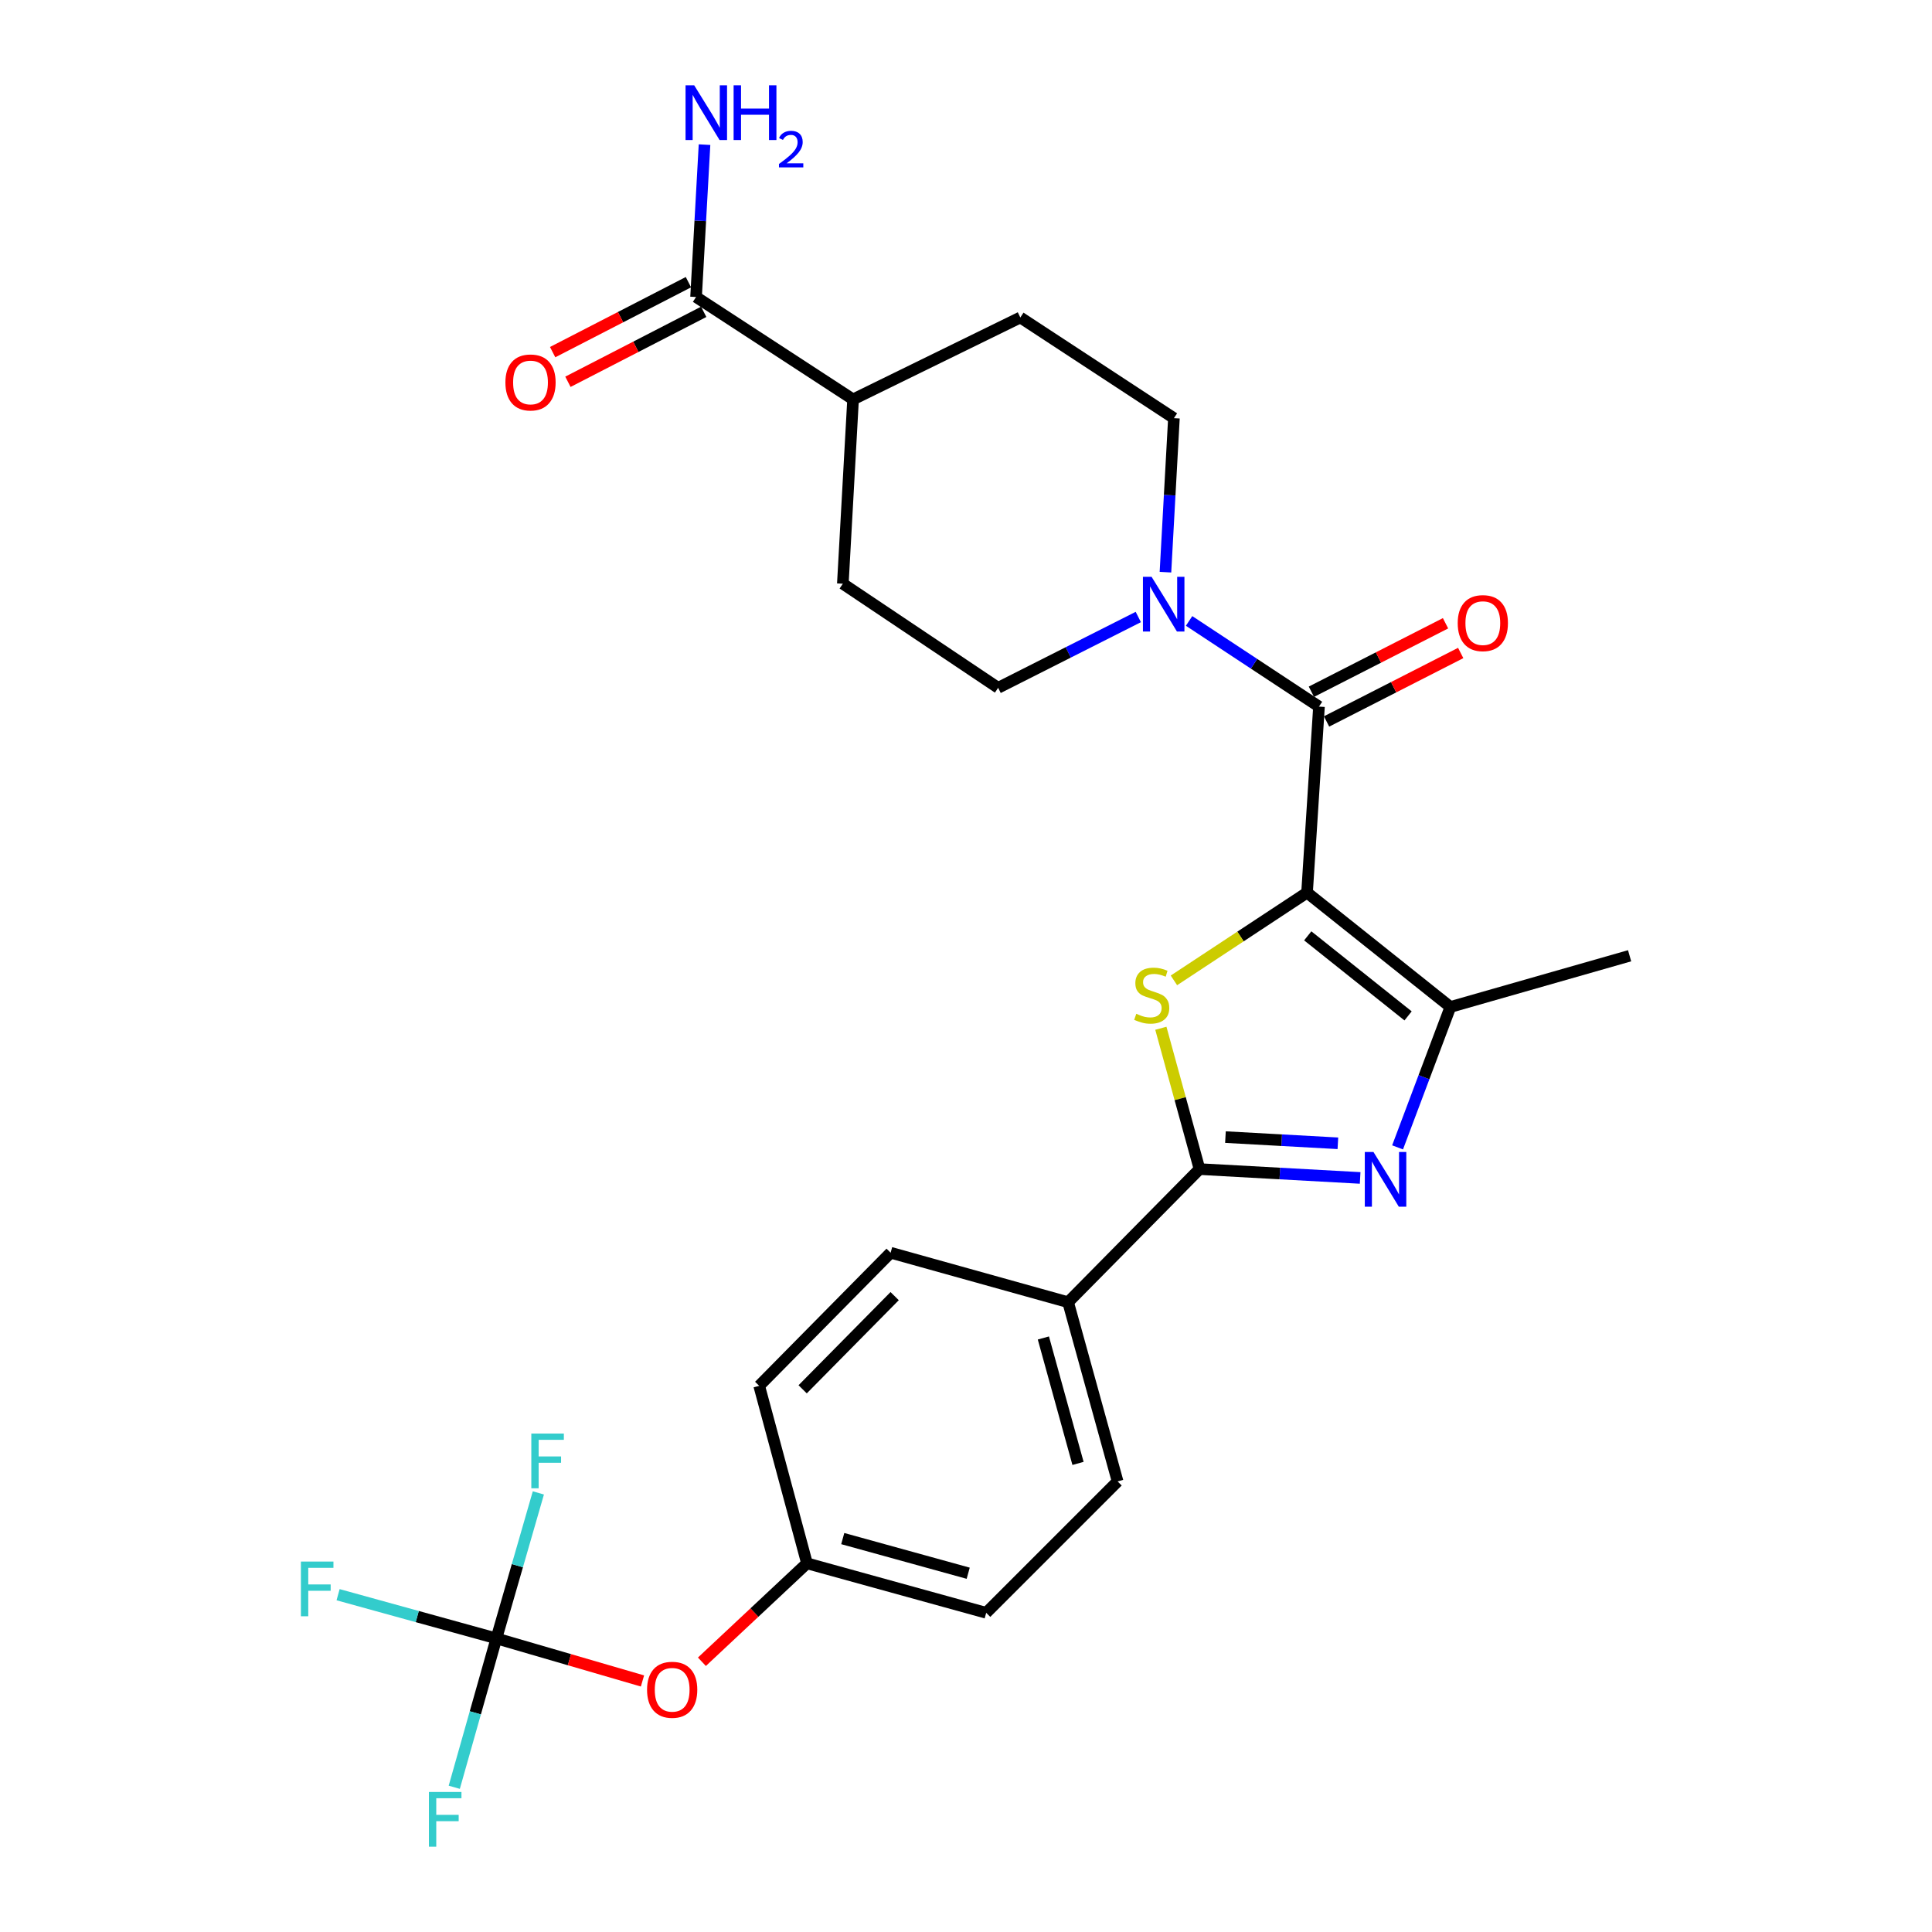<?xml version='1.0' encoding='iso-8859-1'?>
<svg version='1.1' baseProfile='full'
              xmlns='http://www.w3.org/2000/svg'
                      xmlns:rdkit='http://www.rdkit.org/xml'
                      xmlns:xlink='http://www.w3.org/1999/xlink'
                  xml:space='preserve'
width='1000px' height='1000px' viewBox='0 0 1000 1000'>
<!-- END OF HEADER -->
<rect style='opacity:1.0;fill:#FFFFFF;stroke:none' width='1000' height='1000' x='0' y='0'> </rect>
<path class='bond-0' d='M 676.525,462.015 L 642.073,484.729' style='fill:none;fill-rule:evenodd;stroke:#000000;stroke-width:6px;stroke-linecap:butt;stroke-linejoin:miter;stroke-opacity:1' />
<path class='bond-0' d='M 642.073,484.729 L 607.62,507.442' style='fill:none;fill-rule:evenodd;stroke:#CCCC00;stroke-width:6px;stroke-linecap:butt;stroke-linejoin:miter;stroke-opacity:1' />
<path class='bond-1' d='M 676.525,462.015 L 682.704,365.735' style='fill:none;fill-rule:evenodd;stroke:#000000;stroke-width:6px;stroke-linecap:butt;stroke-linejoin:miter;stroke-opacity:1' />
<path class='bond-2' d='M 676.525,462.015 L 750.72,521.204' style='fill:none;fill-rule:evenodd;stroke:#000000;stroke-width:6px;stroke-linecap:butt;stroke-linejoin:miter;stroke-opacity:1' />
<path class='bond-2' d='M 676.884,484.394 L 728.82,525.826' style='fill:none;fill-rule:evenodd;stroke:#000000;stroke-width:6px;stroke-linecap:butt;stroke-linejoin:miter;stroke-opacity:1' />
<path class='bond-3' d='M 600.859,532.231 L 610.863,568.674' style='fill:none;fill-rule:evenodd;stroke:#CCCC00;stroke-width:6px;stroke-linecap:butt;stroke-linejoin:miter;stroke-opacity:1' />
<path class='bond-3' d='M 610.863,568.674 L 620.868,605.117' style='fill:none;fill-rule:evenodd;stroke:#000000;stroke-width:6px;stroke-linecap:butt;stroke-linejoin:miter;stroke-opacity:1' />
<path class='bond-4' d='M 723.381,593.88 L 737.05,557.542' style='fill:none;fill-rule:evenodd;stroke:#0000FF;stroke-width:6px;stroke-linecap:butt;stroke-linejoin:miter;stroke-opacity:1' />
<path class='bond-4' d='M 737.05,557.542 L 750.72,521.204' style='fill:none;fill-rule:evenodd;stroke:#000000;stroke-width:6px;stroke-linecap:butt;stroke-linejoin:miter;stroke-opacity:1' />
<path class='bond-5' d='M 704.007,609.698 L 662.437,607.408' style='fill:none;fill-rule:evenodd;stroke:#0000FF;stroke-width:6px;stroke-linecap:butt;stroke-linejoin:miter;stroke-opacity:1' />
<path class='bond-5' d='M 662.437,607.408 L 620.868,605.117' style='fill:none;fill-rule:evenodd;stroke:#000000;stroke-width:6px;stroke-linecap:butt;stroke-linejoin:miter;stroke-opacity:1' />
<path class='bond-5' d='M 692.486,591.767 L 663.387,590.164' style='fill:none;fill-rule:evenodd;stroke:#0000FF;stroke-width:6px;stroke-linecap:butt;stroke-linejoin:miter;stroke-opacity:1' />
<path class='bond-5' d='M 663.387,590.164 L 634.289,588.561' style='fill:none;fill-rule:evenodd;stroke:#000000;stroke-width:6px;stroke-linecap:butt;stroke-linejoin:miter;stroke-opacity:1' />
<path class='bond-6' d='M 620.868,605.117 L 552.852,674.025' style='fill:none;fill-rule:evenodd;stroke:#000000;stroke-width:6px;stroke-linecap:butt;stroke-linejoin:miter;stroke-opacity:1' />
<path class='bond-7' d='M 682.704,365.735 L 649.086,343.565' style='fill:none;fill-rule:evenodd;stroke:#000000;stroke-width:6px;stroke-linecap:butt;stroke-linejoin:miter;stroke-opacity:1' />
<path class='bond-7' d='M 649.086,343.565 L 615.469,321.395' style='fill:none;fill-rule:evenodd;stroke:#0000FF;stroke-width:6px;stroke-linecap:butt;stroke-linejoin:miter;stroke-opacity:1' />
<path class='bond-8' d='M 686.63,373.426 L 721.343,355.706' style='fill:none;fill-rule:evenodd;stroke:#000000;stroke-width:6px;stroke-linecap:butt;stroke-linejoin:miter;stroke-opacity:1' />
<path class='bond-8' d='M 721.343,355.706 L 756.055,337.986' style='fill:none;fill-rule:evenodd;stroke:#FF0000;stroke-width:6px;stroke-linecap:butt;stroke-linejoin:miter;stroke-opacity:1' />
<path class='bond-8' d='M 678.778,358.044 L 713.491,340.324' style='fill:none;fill-rule:evenodd;stroke:#000000;stroke-width:6px;stroke-linecap:butt;stroke-linejoin:miter;stroke-opacity:1' />
<path class='bond-8' d='M 713.491,340.324 L 748.204,322.604' style='fill:none;fill-rule:evenodd;stroke:#FF0000;stroke-width:6px;stroke-linecap:butt;stroke-linejoin:miter;stroke-opacity:1' />
<path class='bond-9' d='M 750.72,521.204 L 843.479,494.704' style='fill:none;fill-rule:evenodd;stroke:#000000;stroke-width:6px;stroke-linecap:butt;stroke-linejoin:miter;stroke-opacity:1' />
<path class='bond-10' d='M 589.181,319.363 L 552.907,337.689' style='fill:none;fill-rule:evenodd;stroke:#0000FF;stroke-width:6px;stroke-linecap:butt;stroke-linejoin:miter;stroke-opacity:1' />
<path class='bond-10' d='M 552.907,337.689 L 516.633,356.015' style='fill:none;fill-rule:evenodd;stroke:#000000;stroke-width:6px;stroke-linecap:butt;stroke-linejoin:miter;stroke-opacity:1' />
<path class='bond-11' d='M 603.233,296.154 L 605.425,256.299' style='fill:none;fill-rule:evenodd;stroke:#0000FF;stroke-width:6px;stroke-linecap:butt;stroke-linejoin:miter;stroke-opacity:1' />
<path class='bond-11' d='M 605.425,256.299 L 607.618,216.444' style='fill:none;fill-rule:evenodd;stroke:#000000;stroke-width:6px;stroke-linecap:butt;stroke-linejoin:miter;stroke-opacity:1' />
<path class='bond-12' d='M 256.929,848.04 L 294.737,859.052' style='fill:none;fill-rule:evenodd;stroke:#000000;stroke-width:6px;stroke-linecap:butt;stroke-linejoin:miter;stroke-opacity:1' />
<path class='bond-12' d='M 294.737,859.052 L 332.545,870.064' style='fill:none;fill-rule:evenodd;stroke:#FF0000;stroke-width:6px;stroke-linecap:butt;stroke-linejoin:miter;stroke-opacity:1' />
<path class='bond-13' d='M 256.929,848.04 L 246.027,886.565' style='fill:none;fill-rule:evenodd;stroke:#000000;stroke-width:6px;stroke-linecap:butt;stroke-linejoin:miter;stroke-opacity:1' />
<path class='bond-13' d='M 246.027,886.565 L 235.125,925.09' style='fill:none;fill-rule:evenodd;stroke:#33CCCC;stroke-width:6px;stroke-linecap:butt;stroke-linejoin:miter;stroke-opacity:1' />
<path class='bond-14' d='M 256.929,848.04 L 215.962,836.727' style='fill:none;fill-rule:evenodd;stroke:#000000;stroke-width:6px;stroke-linecap:butt;stroke-linejoin:miter;stroke-opacity:1' />
<path class='bond-14' d='M 215.962,836.727 L 174.995,825.413' style='fill:none;fill-rule:evenodd;stroke:#33CCCC;stroke-width:6px;stroke-linecap:butt;stroke-linejoin:miter;stroke-opacity:1' />
<path class='bond-15' d='M 256.929,848.04 L 267.792,810.382' style='fill:none;fill-rule:evenodd;stroke:#000000;stroke-width:6px;stroke-linecap:butt;stroke-linejoin:miter;stroke-opacity:1' />
<path class='bond-15' d='M 267.792,810.382 L 278.655,772.723' style='fill:none;fill-rule:evenodd;stroke:#33CCCC;stroke-width:6px;stroke-linecap:butt;stroke-linejoin:miter;stroke-opacity:1' />
<path class='bond-16' d='M 360.281,153.725 L 441.546,206.725' style='fill:none;fill-rule:evenodd;stroke:#000000;stroke-width:6px;stroke-linecap:butt;stroke-linejoin:miter;stroke-opacity:1' />
<path class='bond-17' d='M 356.326,146.049 L 321.186,164.156' style='fill:none;fill-rule:evenodd;stroke:#000000;stroke-width:6px;stroke-linecap:butt;stroke-linejoin:miter;stroke-opacity:1' />
<path class='bond-17' d='M 321.186,164.156 L 286.047,182.262' style='fill:none;fill-rule:evenodd;stroke:#FF0000;stroke-width:6px;stroke-linecap:butt;stroke-linejoin:miter;stroke-opacity:1' />
<path class='bond-17' d='M 364.236,161.401 L 329.097,179.508' style='fill:none;fill-rule:evenodd;stroke:#000000;stroke-width:6px;stroke-linecap:butt;stroke-linejoin:miter;stroke-opacity:1' />
<path class='bond-17' d='M 329.097,179.508 L 293.958,197.614' style='fill:none;fill-rule:evenodd;stroke:#FF0000;stroke-width:6px;stroke-linecap:butt;stroke-linejoin:miter;stroke-opacity:1' />
<path class='bond-18' d='M 360.281,153.725 L 362.47,114.296' style='fill:none;fill-rule:evenodd;stroke:#000000;stroke-width:6px;stroke-linecap:butt;stroke-linejoin:miter;stroke-opacity:1' />
<path class='bond-18' d='M 362.47,114.296 L 364.659,74.866' style='fill:none;fill-rule:evenodd;stroke:#0000FF;stroke-width:6px;stroke-linecap:butt;stroke-linejoin:miter;stroke-opacity:1' />
<path class='bond-19' d='M 552.852,674.025 L 578.469,766.775' style='fill:none;fill-rule:evenodd;stroke:#000000;stroke-width:6px;stroke-linecap:butt;stroke-linejoin:miter;stroke-opacity:1' />
<path class='bond-19' d='M 540.048,692.535 L 557.98,757.46' style='fill:none;fill-rule:evenodd;stroke:#000000;stroke-width:6px;stroke-linecap:butt;stroke-linejoin:miter;stroke-opacity:1' />
<path class='bond-20' d='M 552.852,674.025 L 460.985,648.408' style='fill:none;fill-rule:evenodd;stroke:#000000;stroke-width:6px;stroke-linecap:butt;stroke-linejoin:miter;stroke-opacity:1' />
<path class='bond-21' d='M 363.304,860.123 L 390.499,834.648' style='fill:none;fill-rule:evenodd;stroke:#FF0000;stroke-width:6px;stroke-linecap:butt;stroke-linejoin:miter;stroke-opacity:1' />
<path class='bond-21' d='M 390.499,834.648 L 417.694,809.173' style='fill:none;fill-rule:evenodd;stroke:#000000;stroke-width:6px;stroke-linecap:butt;stroke-linejoin:miter;stroke-opacity:1' />
<path class='bond-22' d='M 516.633,356.015 L 436.25,302.133' style='fill:none;fill-rule:evenodd;stroke:#000000;stroke-width:6px;stroke-linecap:butt;stroke-linejoin:miter;stroke-opacity:1' />
<path class='bond-23' d='M 607.618,216.444 L 528.118,164.327' style='fill:none;fill-rule:evenodd;stroke:#000000;stroke-width:6px;stroke-linecap:butt;stroke-linejoin:miter;stroke-opacity:1' />
<path class='bond-24' d='M 441.546,206.725 L 528.118,164.327' style='fill:none;fill-rule:evenodd;stroke:#000000;stroke-width:6px;stroke-linecap:butt;stroke-linejoin:miter;stroke-opacity:1' />
<path class='bond-25' d='M 441.546,206.725 L 436.25,302.133' style='fill:none;fill-rule:evenodd;stroke:#000000;stroke-width:6px;stroke-linecap:butt;stroke-linejoin:miter;stroke-opacity:1' />
<path class='bond-26' d='M 578.469,766.775 L 510.454,834.79' style='fill:none;fill-rule:evenodd;stroke:#000000;stroke-width:6px;stroke-linecap:butt;stroke-linejoin:miter;stroke-opacity:1' />
<path class='bond-27' d='M 460.985,648.408 L 392.96,717.306' style='fill:none;fill-rule:evenodd;stroke:#000000;stroke-width:6px;stroke-linecap:butt;stroke-linejoin:miter;stroke-opacity:1' />
<path class='bond-27' d='M 463.071,670.876 L 415.453,719.105' style='fill:none;fill-rule:evenodd;stroke:#000000;stroke-width:6px;stroke-linecap:butt;stroke-linejoin:miter;stroke-opacity:1' />
<path class='bond-28' d='M 417.694,809.173 L 392.96,717.306' style='fill:none;fill-rule:evenodd;stroke:#000000;stroke-width:6px;stroke-linecap:butt;stroke-linejoin:miter;stroke-opacity:1' />
<path class='bond-29' d='M 417.694,809.173 L 510.454,834.79' style='fill:none;fill-rule:evenodd;stroke:#000000;stroke-width:6px;stroke-linecap:butt;stroke-linejoin:miter;stroke-opacity:1' />
<path class='bond-29' d='M 436.206,796.369 L 501.138,814.301' style='fill:none;fill-rule:evenodd;stroke:#000000;stroke-width:6px;stroke-linecap:butt;stroke-linejoin:miter;stroke-opacity:1' />
<path  class='atom-1' d='M 588.133 524.735
Q 588.453 524.855, 589.773 525.415
Q 591.093 525.975, 592.533 526.335
Q 594.013 526.655, 595.453 526.655
Q 598.133 526.655, 599.693 525.375
Q 601.253 524.055, 601.253 521.775
Q 601.253 520.215, 600.453 519.255
Q 599.693 518.295, 598.493 517.775
Q 597.293 517.255, 595.293 516.655
Q 592.773 515.895, 591.253 515.175
Q 589.773 514.455, 588.693 512.935
Q 587.653 511.415, 587.653 508.855
Q 587.653 505.295, 590.053 503.095
Q 592.493 500.895, 597.293 500.895
Q 600.573 500.895, 604.293 502.455
L 603.373 505.535
Q 599.973 504.135, 597.413 504.135
Q 594.653 504.135, 593.133 505.295
Q 591.613 506.415, 591.653 508.375
Q 591.653 509.895, 592.413 510.815
Q 593.213 511.735, 594.333 512.255
Q 595.493 512.775, 597.413 513.375
Q 599.973 514.175, 601.493 514.975
Q 603.013 515.775, 604.093 517.415
Q 605.213 519.015, 605.213 521.775
Q 605.213 525.695, 602.573 527.815
Q 599.973 529.895, 595.613 529.895
Q 593.093 529.895, 591.173 529.335
Q 589.293 528.815, 587.053 527.895
L 588.133 524.735
' fill='#CCCC00'/>
<path  class='atom-2' d='M 710.898 596.263
L 720.178 611.263
Q 721.098 612.743, 722.578 615.423
Q 724.058 618.103, 724.138 618.263
L 724.138 596.263
L 727.898 596.263
L 727.898 624.583
L 724.018 624.583
L 714.058 608.183
Q 712.898 606.263, 711.658 604.063
Q 710.458 601.863, 710.098 601.183
L 710.098 624.583
L 706.418 624.583
L 706.418 596.263
L 710.898 596.263
' fill='#0000FF'/>
<path  class='atom-6' d='M 596.061 298.565
L 605.341 313.565
Q 606.261 315.045, 607.741 317.725
Q 609.221 320.405, 609.301 320.565
L 609.301 298.565
L 613.061 298.565
L 613.061 326.885
L 609.181 326.885
L 599.221 310.485
Q 598.061 308.565, 596.821 306.365
Q 595.621 304.165, 595.261 303.485
L 595.261 326.885
L 591.581 326.885
L 591.581 298.565
L 596.061 298.565
' fill='#0000FF'/>
<path  class='atom-10' d='M 754.51 322.524
Q 754.51 315.724, 757.87 311.924
Q 761.23 308.124, 767.51 308.124
Q 773.79 308.124, 777.15 311.924
Q 780.51 315.724, 780.51 322.524
Q 780.51 329.404, 777.11 333.324
Q 773.71 337.204, 767.51 337.204
Q 761.27 337.204, 757.87 333.324
Q 754.51 329.444, 754.51 322.524
M 767.51 334.004
Q 771.83 334.004, 774.15 331.124
Q 776.51 328.204, 776.51 322.524
Q 776.51 316.964, 774.15 314.164
Q 771.83 311.324, 767.51 311.324
Q 763.19 311.324, 760.83 314.124
Q 758.51 316.924, 758.51 322.524
Q 758.51 328.244, 760.83 331.124
Q 763.19 334.004, 767.51 334.004
' fill='#FF0000'/>
<path  class='atom-11' d='M 334.914 874.62
Q 334.914 867.82, 338.274 864.02
Q 341.634 860.22, 347.914 860.22
Q 354.194 860.22, 357.554 864.02
Q 360.914 867.82, 360.914 874.62
Q 360.914 881.5, 357.514 885.42
Q 354.114 889.3, 347.914 889.3
Q 341.674 889.3, 338.274 885.42
Q 334.914 881.54, 334.914 874.62
M 347.914 886.1
Q 352.234 886.1, 354.554 883.22
Q 356.914 880.3, 356.914 874.62
Q 356.914 869.06, 354.554 866.26
Q 352.234 863.42, 347.914 863.42
Q 343.594 863.42, 341.234 866.22
Q 338.914 869.02, 338.914 874.62
Q 338.914 880.34, 341.234 883.22
Q 343.594 886.1, 347.914 886.1
' fill='#FF0000'/>
<path  class='atom-15' d='M 261.593 197.959
Q 261.593 191.159, 264.953 187.359
Q 268.313 183.559, 274.593 183.559
Q 280.873 183.559, 284.233 187.359
Q 287.593 191.159, 287.593 197.959
Q 287.593 204.839, 284.193 208.759
Q 280.793 212.639, 274.593 212.639
Q 268.353 212.639, 264.953 208.759
Q 261.593 204.879, 261.593 197.959
M 274.593 209.439
Q 278.913 209.439, 281.233 206.559
Q 283.593 203.639, 283.593 197.959
Q 283.593 192.399, 281.233 189.599
Q 278.913 186.759, 274.593 186.759
Q 270.273 186.759, 267.913 189.559
Q 265.593 192.359, 265.593 197.959
Q 265.593 203.679, 267.913 206.559
Q 270.273 209.439, 274.593 209.439
' fill='#FF0000'/>
<path  class='atom-20' d='M 222.009 927.523
L 238.849 927.523
L 238.849 930.763
L 225.809 930.763
L 225.809 939.363
L 237.409 939.363
L 237.409 942.643
L 225.809 942.643
L 225.809 955.843
L 222.009 955.843
L 222.009 927.523
' fill='#33CCCC'/>
<path  class='atom-21' d='M 155.749 808.263
L 172.589 808.263
L 172.589 811.503
L 159.549 811.503
L 159.549 820.103
L 171.149 820.103
L 171.149 823.383
L 159.549 823.383
L 159.549 836.583
L 155.749 836.583
L 155.749 808.263
' fill='#33CCCC'/>
<path  class='atom-22' d='M 275.009 742.013
L 291.849 742.013
L 291.849 745.253
L 278.809 745.253
L 278.809 753.853
L 290.409 753.853
L 290.409 757.133
L 278.809 757.133
L 278.809 770.333
L 275.009 770.333
L 275.009 742.013
' fill='#33CCCC'/>
<path  class='atom-23' d='M 359.317 44.157
L 368.597 59.157
Q 369.517 60.637, 370.997 63.317
Q 372.477 65.997, 372.557 66.157
L 372.557 44.157
L 376.317 44.157
L 376.317 72.477
L 372.437 72.477
L 362.477 56.077
Q 361.317 54.157, 360.077 51.957
Q 358.877 49.757, 358.517 49.077
L 358.517 72.477
L 354.837 72.477
L 354.837 44.157
L 359.317 44.157
' fill='#0000FF'/>
<path  class='atom-23' d='M 379.717 44.157
L 383.557 44.157
L 383.557 56.197
L 398.037 56.197
L 398.037 44.157
L 401.877 44.157
L 401.877 72.477
L 398.037 72.477
L 398.037 59.397
L 383.557 59.397
L 383.557 72.477
L 379.717 72.477
L 379.717 44.157
' fill='#0000FF'/>
<path  class='atom-23' d='M 403.25 71.484
Q 403.936 69.715, 405.573 68.738
Q 407.21 67.735, 409.48 67.735
Q 412.305 67.735, 413.889 69.266
Q 415.473 70.797, 415.473 73.516
Q 415.473 76.288, 413.414 78.876
Q 411.381 81.463, 407.157 84.525
L 415.79 84.525
L 415.79 86.637
L 403.197 86.637
L 403.197 84.868
Q 406.682 82.387, 408.741 80.539
Q 410.827 78.691, 411.83 77.028
Q 412.833 75.364, 412.833 73.648
Q 412.833 71.853, 411.936 70.85
Q 411.038 69.847, 409.48 69.847
Q 407.976 69.847, 406.972 70.454
Q 405.969 71.061, 405.256 72.408
L 403.25 71.484
' fill='#0000FF'/>
</svg>
